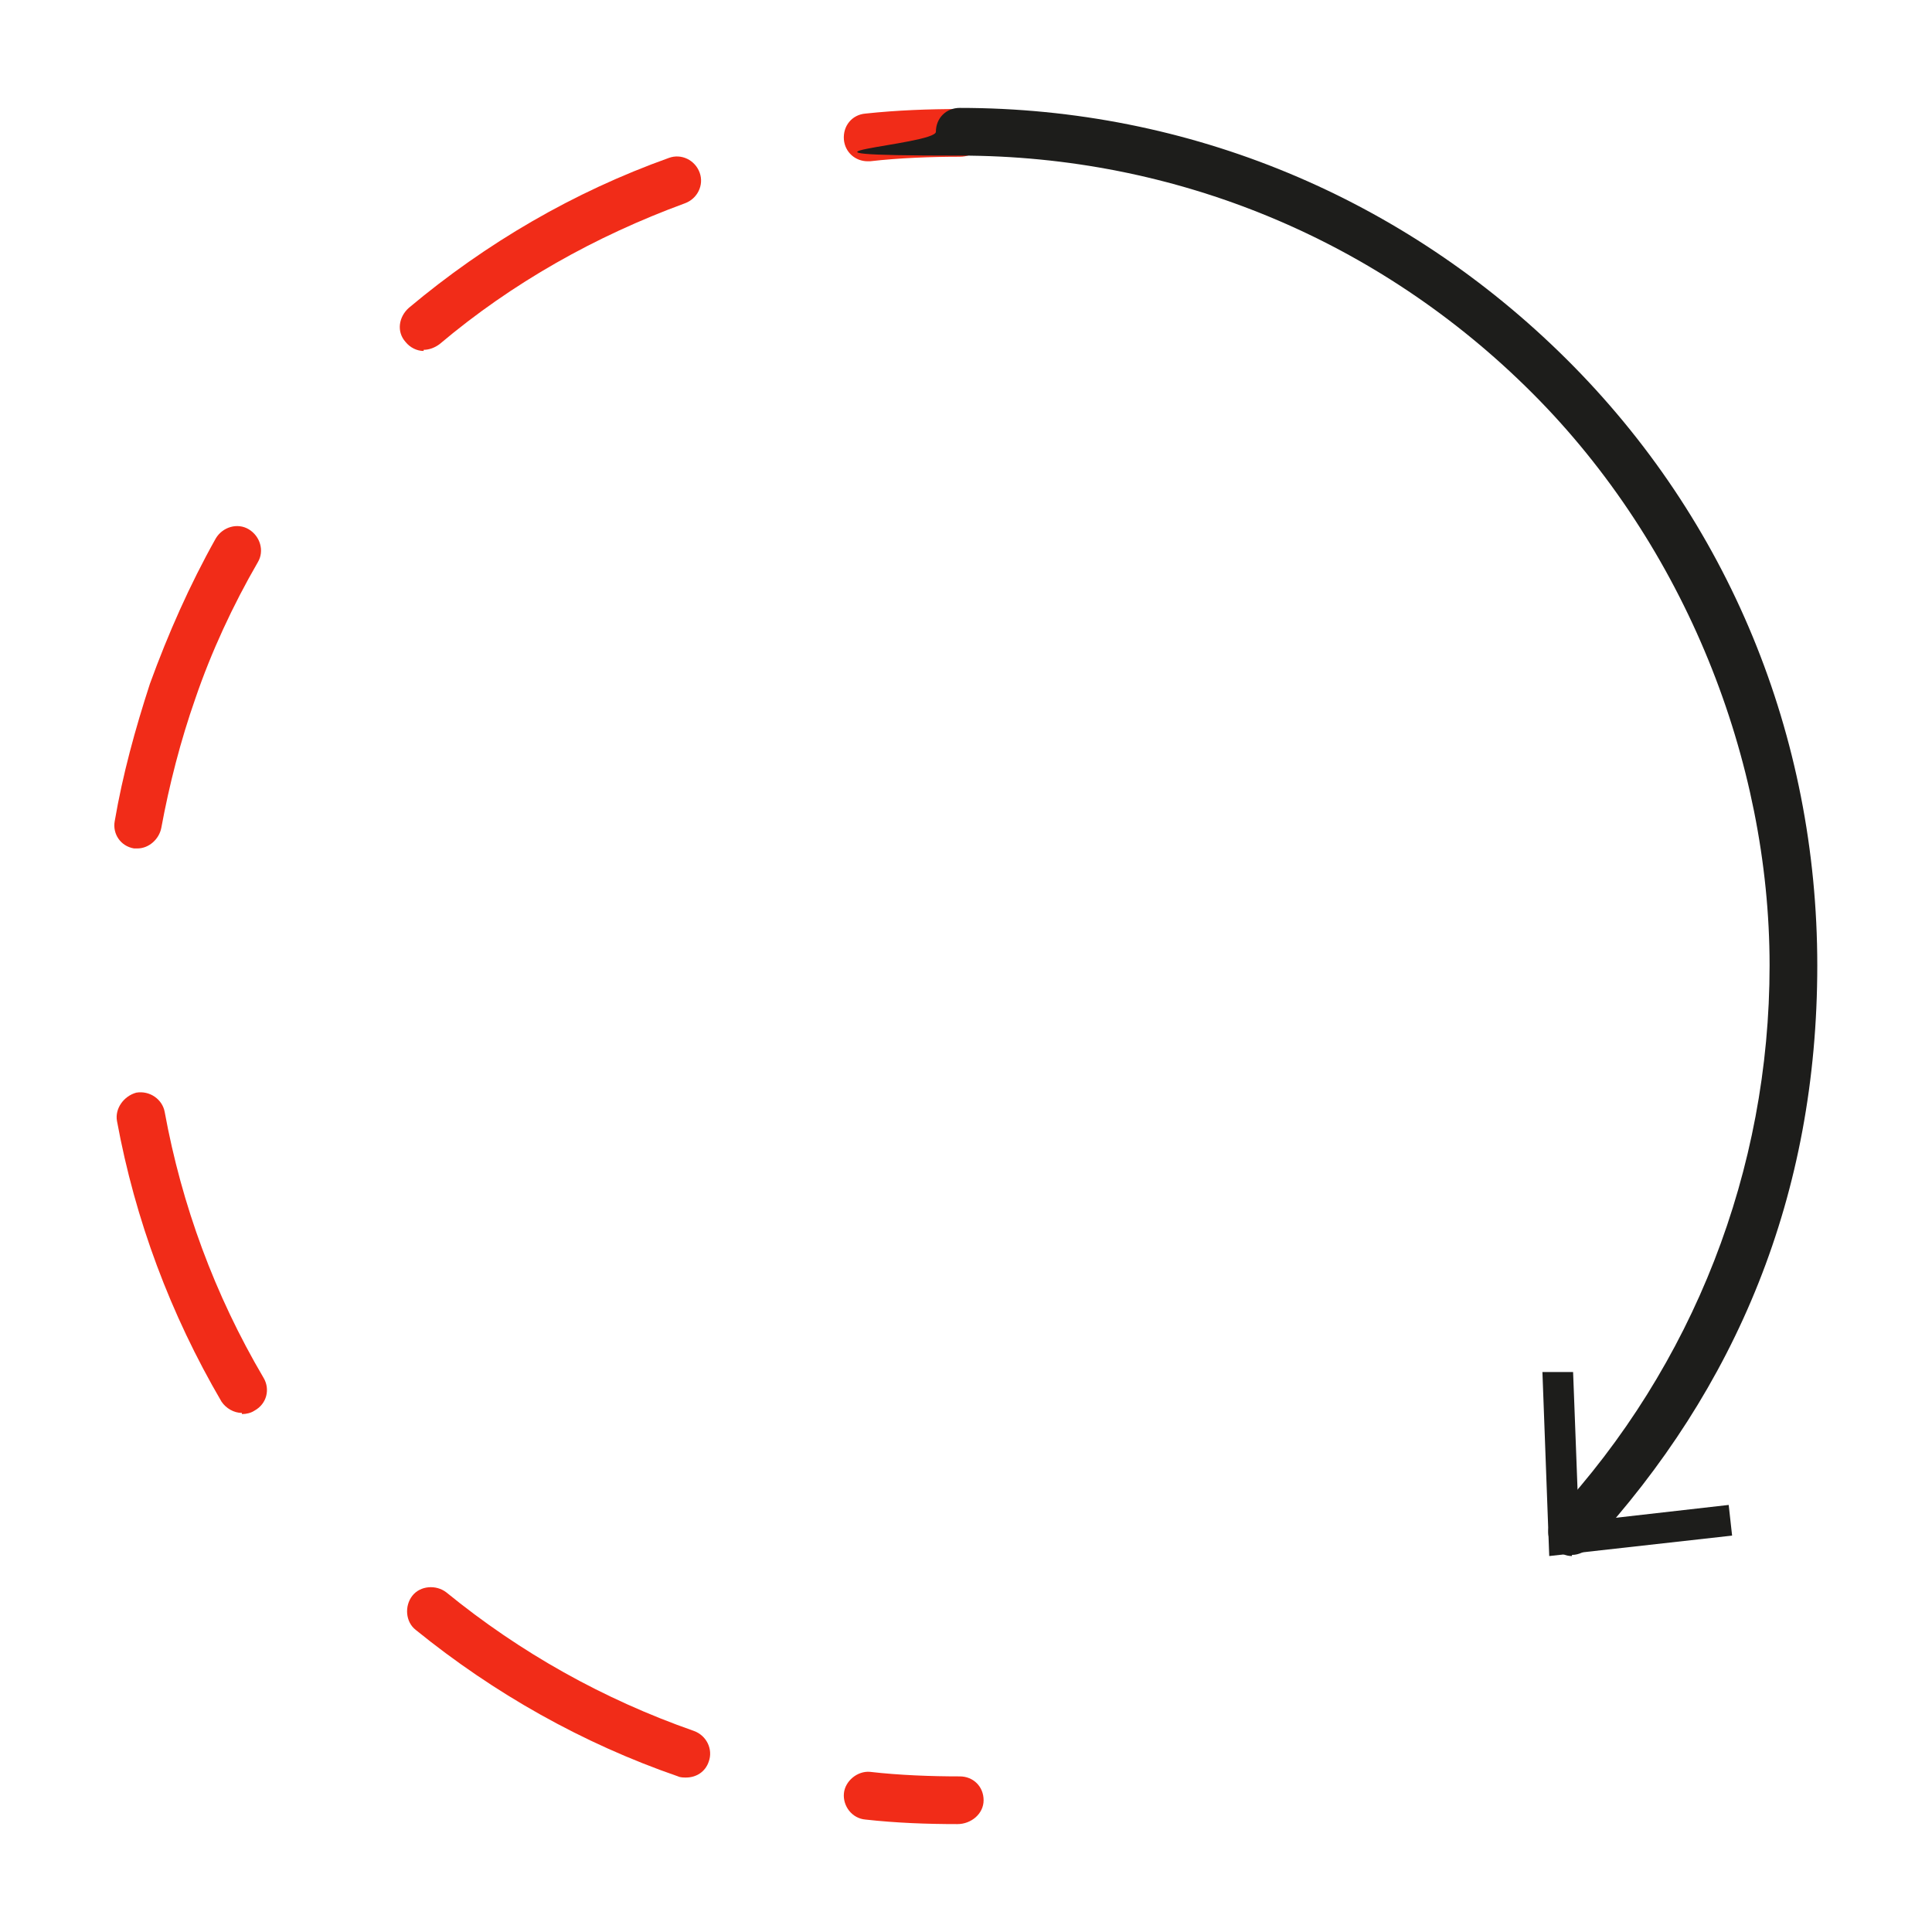 <?xml version="1.0" encoding="UTF-8"?>
<svg id="Layer_1" xmlns="http://www.w3.org/2000/svg" version="1.1" viewBox="0 0 170.1 170.1">
  <!-- Generator: Adobe Illustrator 29.0.0, SVG Export Plug-In . SVG Version: 2.1.0 Build 186)  -->
  <defs>
    <style>
      .st0 {
        fill: #1d1d1b;
      }

      .st1 {
        fill: #f12c18;
      }
    </style>
  </defs>
  <g id="Group_83">
    <g id="Path_51">
      <path class="st1" d="M84.3,160.6c-2.7,0-5.4-.1-8.1-.4-1.2-.1-2-1.2-1.9-2.3s1.2-2,2.3-1.9c2.6.3,5.4.4,7.9.4h0c1.2,0,2.1.9,2.1,2.1s-1.1,2.1-2.3,2.1h0Z"/>
    </g>
    <g id="Path_52">
      <path class="st1" d="M60.4,156.5c-.2,0-.5,0-.7-.1-8.4-2.9-16.2-7.3-23.1-12.9-.9-.7-1-2.1-.3-3s2.1-1,3-.3c6.5,5.3,13.8,9.4,21.8,12.2,1.1.4,1.7,1.6,1.3,2.7-.3.9-1.1,1.4-2,1.4h0ZM21.3,124.4c-.7,0-1.4-.4-1.8-1-4.5-7.7-7.6-16-9.2-24.7-.2-1.1.6-2.2,1.7-2.5,1.2-.2,2.3.6,2.5,1.7,1.5,8.2,4.4,16.1,8.7,23.4.6,1,.3,2.3-.8,2.9-.3.2-.7.3-1.1.3h0ZM12.2,74.7c-.1,0-.2,0-.4,0-1.2-.2-1.9-1.3-1.7-2.4.7-4.1,1.8-8.1,3.1-12.1,1.6-4.4,3.5-8.7,5.8-12.8.6-1,1.9-1.4,2.9-.8,1,.6,1.4,1.9.8,2.9-2.2,3.8-4.1,7.9-5.5,12-1.3,3.7-2.3,7.6-3,11.4-.2,1-1.1,1.8-2.1,1.8h0ZM37.3,30.9c-.6,0-1.2-.3-1.6-.8-.8-.9-.6-2.2.3-3,6.8-5.7,14.5-10.2,22.9-13.2,1.1-.4,2.3.2,2.7,1.3.4,1.1-.2,2.3-1.3,2.7-7.9,2.9-15.2,7-21.6,12.4-.4.3-.9.5-1.4.5h0Z"/>
    </g>
    <g id="Path_53">
      <path class="st1" d="M76.4,14.2c-1.1,0-2-.8-2.1-1.9-.1-1.2.7-2.2,1.9-2.3,2.8-.3,5.6-.4,8.3-.4,1.2,0,2.1.9,2.1,2.1s-.8,2.1-2.1,2.1c-2.5,0-5.3.1-7.9.4,0,0-.1,0-.2,0h0Z"/>
    </g>
    <g id="Path_54">
      <path class="st0" d="M138.4,137c-.5,0-1-.2-1.4-.6-.9-.8-.9-2.1-.1-3,12.2-13.2,18.9-30.4,18.9-48.4s-7.4-36.9-20.9-50.4-31.4-20.9-50.4-20.9-2.1-.9-2.1-2.1.9-2.1,2.1-2.1c20.2,0,39.1,7.9,53.4,22.1s22.1,33.2,22.1,53.4-7.1,37.2-20,51.2c-.4.4-1,.7-1.6.7h0Z"/>
    </g>
    <g id="Path_55">
      <path class="st0" d="M135.8,120.8h2.7c0-.1.5,13.2.5,13.2l13.2-1.5.3,2.7-16.1,1.8-.6-16.2h0Z"/>
    </g>
  </g>
</svg>